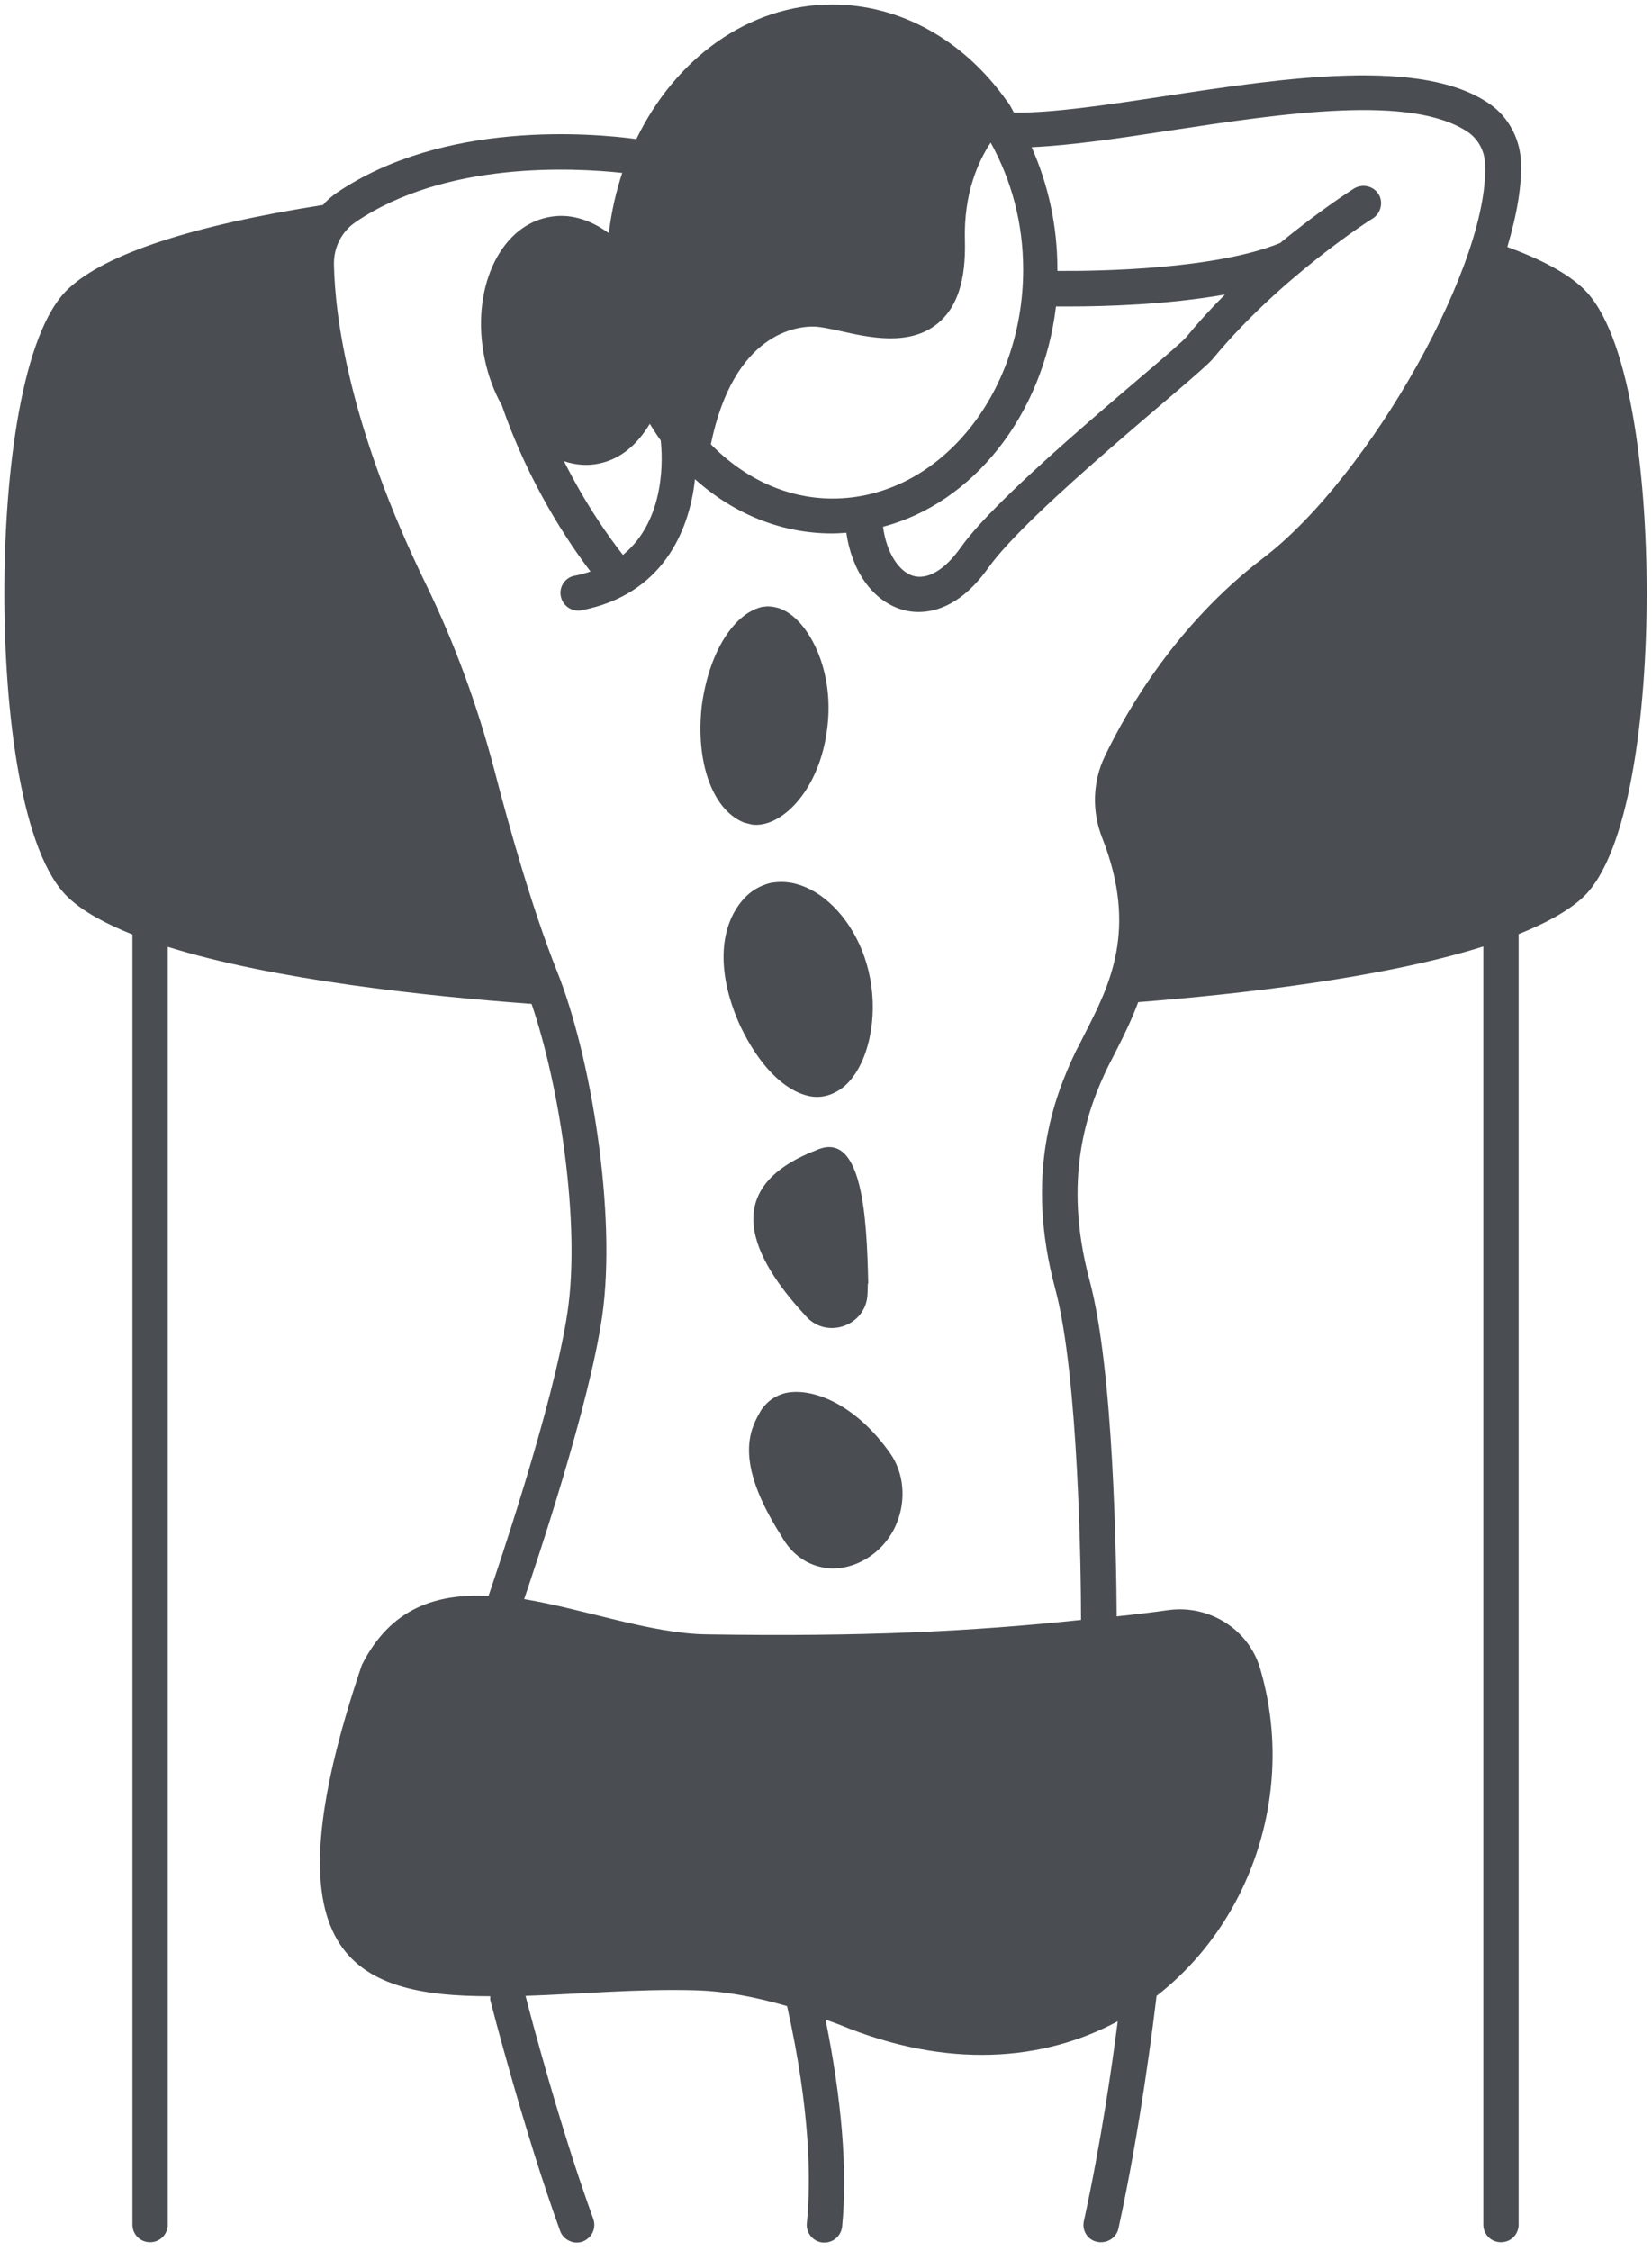 <svg xmlns="http://www.w3.org/2000/svg" width="105" height="143" viewBox="0 0 105 143" fill="none"><path d="M100.582 18.285C99.551 17.323 97.936 16.472 95.805 15.688C96.433 13.561 96.769 11.636 96.657 10.069C96.545 8.703 95.827 7.404 94.706 6.621C90.422 3.621 81.719 4.942 74.048 6.106C70.369 6.665 66.937 7.18 64.448 7.158C64.313 6.934 64.223 6.71 64.066 6.509C64.066 6.509 64.066 6.486 64.044 6.486C61.285 2.546 57.225 0.285 52.896 0.285C47.558 0.285 42.915 3.733 40.447 8.837C37.621 8.457 28.201 7.628 21.382 12.263C21.068 12.487 20.776 12.733 20.53 13.024C12.231 14.322 6.758 16.114 4.38 18.308C1.352 21.084 0.275 30.129 0.275 37.696C0.275 45.242 1.352 54.287 4.38 57.063C5.322 57.936 6.735 58.697 8.417 59.369V141.334C8.417 141.961 8.911 142.454 9.539 142.454C10.167 142.454 10.661 141.961 10.661 141.334V60.153C17.39 62.257 27.102 63.287 33.786 63.779C35.58 69.018 36.904 77.75 36.074 83.347C35.199 89.28 31.408 100.318 31.049 101.393C27.752 101.236 24.836 102.132 22.997 105.781C16.761 124.207 22.302 126.826 31.162 126.826C31.162 126.938 31.139 127.05 31.184 127.162C31.206 127.252 33.337 135.513 35.603 141.737C35.76 142.185 36.208 142.476 36.657 142.476C36.791 142.476 36.926 142.454 37.038 142.409C37.621 142.185 37.913 141.558 37.711 140.976C35.648 135.334 33.696 127.968 33.404 126.804C36.747 126.692 40.447 126.356 44.081 126.446C46.1 126.491 48.096 126.894 50.025 127.453C51.505 134.058 51.55 138.581 51.281 141.245C51.214 141.849 51.663 142.409 52.291 142.476C52.335 142.476 52.358 142.476 52.403 142.476C52.964 142.476 53.457 142.051 53.524 141.469C53.883 137.819 53.479 133.297 52.47 128.304C52.739 128.416 53.031 128.506 53.322 128.618C60.231 131.483 66.332 130.946 71.042 128.416C70.683 131.215 69.965 136.207 68.889 141.111C68.754 141.715 69.135 142.32 69.741 142.431C69.831 142.454 69.898 142.454 69.988 142.454C70.504 142.454 70.975 142.096 71.087 141.581C72.5 135.11 73.308 128.483 73.509 126.804C79.566 122.102 82.392 113.729 80.081 105.96C79.341 103.497 76.851 101.952 74.294 102.288C73.173 102.445 72.074 102.579 70.975 102.691C70.952 99.221 70.795 87.064 69.248 81.332C67.521 74.884 69.091 70.496 70.436 67.742L70.952 66.735C71.423 65.817 71.917 64.809 72.343 63.667C78.623 63.175 87.797 62.167 94.279 60.13V141.334C94.279 141.961 94.773 142.454 95.401 142.454C96.029 142.454 96.523 141.961 96.523 141.334V59.346C98.205 58.675 99.618 57.914 100.582 57.04C103.588 54.264 104.665 45.219 104.665 37.674C104.665 30.107 103.588 21.061 100.582 18.285ZM51.819 20.748C52.178 20.77 52.739 20.882 53.345 21.017C55.229 21.442 57.808 22.024 59.603 20.547C60.836 19.539 61.397 17.815 61.33 15.285C61.24 12.263 62.205 10.203 62.967 9.061C64.291 11.457 65.031 14.188 65.031 17.121C65.031 25.136 59.603 31.674 52.919 31.674C50.07 31.674 47.356 30.442 45.18 28.226C46.638 21.151 50.631 20.703 51.819 20.748ZM67.117 19.472C67.364 19.472 67.61 19.472 67.924 19.472C70.212 19.472 74.205 19.36 77.861 18.711C77.031 19.539 76.201 20.435 75.438 21.375C74.653 22.338 63.797 30.913 61.061 34.786C60.051 36.219 58.93 36.868 58.01 36.577C57.158 36.308 56.35 35.166 56.126 33.465C61.846 31.965 66.287 26.39 67.117 19.472ZM41.3 26.927C41.524 27.286 41.748 27.644 41.995 27.98C42.107 28.987 42.354 32.995 39.595 35.256C38.765 34.204 37.263 32.122 35.849 29.301C36.59 29.547 37.375 29.614 38.137 29.435C39.483 29.144 40.537 28.204 41.3 26.927ZM80.283 35.458C74.765 39.667 71.625 45.13 70.235 48.018C69.45 49.63 69.382 51.533 70.055 53.234C72.343 59.055 70.526 62.593 68.934 65.705C68.754 66.063 68.575 66.421 68.395 66.757C66.915 69.824 65.143 74.728 67.072 81.892C68.552 87.422 68.709 99.893 68.709 102.915C61.689 103.654 54.803 103.99 44.911 103.833C41.412 103.788 37.195 102.243 33.315 101.594C34.167 99.087 37.442 89.325 38.272 83.638C39.214 77.146 37.554 67.048 35.401 61.697C33.831 57.757 32.373 52.585 31.431 48.958C30.354 44.839 28.896 40.876 27.102 37.181C22.145 27.017 21.292 20.054 21.225 16.808C21.203 15.711 21.718 14.703 22.616 14.099C28.335 10.225 36.433 10.651 39.55 10.986C39.147 12.195 38.855 13.494 38.698 14.815C37.509 13.942 36.163 13.517 34.818 13.807C31.7 14.434 29.905 18.464 30.803 22.785C31.027 23.883 31.408 24.89 31.902 25.763C33.606 30.733 36.163 34.517 37.532 36.308C37.218 36.42 36.881 36.51 36.522 36.577C35.917 36.689 35.513 37.293 35.648 37.898C35.76 38.435 36.231 38.794 36.747 38.794C36.814 38.794 36.881 38.794 36.971 38.771C42.062 37.786 43.812 33.801 44.171 30.442C46.661 32.681 49.711 33.89 52.874 33.89C53.188 33.89 53.502 33.868 53.793 33.846C54.13 36.241 55.431 38.122 57.248 38.704C57.517 38.794 57.898 38.883 58.392 38.883C59.535 38.883 61.195 38.368 62.81 36.084C65.479 32.323 76.178 23.905 77.098 22.785C81.337 17.636 87.192 13.897 87.259 13.875C87.775 13.539 87.932 12.845 87.618 12.33C87.281 11.815 86.609 11.658 86.07 11.972C85.936 12.061 83.917 13.337 81.36 15.442C77.278 17.099 69.988 17.233 67.207 17.211C67.207 17.166 67.207 17.143 67.207 17.099C67.207 14.345 66.623 11.725 65.569 9.352C68.059 9.24 71.109 8.792 74.317 8.3C81.562 7.203 89.794 5.949 93.36 8.434C93.921 8.837 94.302 9.509 94.369 10.203C94.885 16.382 87.079 30.286 80.283 35.458Z" fill="#4A4E52"></path><path d="M51.371 69.623C51.551 69.668 51.73 69.69 51.932 69.69C52.358 69.69 52.784 69.578 53.211 69.332C54.063 68.862 54.781 67.787 55.162 66.377C55.812 63.981 55.431 61.227 54.175 59.145C53.031 57.22 51.304 56.033 49.666 56.033C49.42 56.033 49.196 56.055 48.949 56.1C48.321 56.257 47.737 56.593 47.289 57.085C45.629 58.899 45.562 61.944 47.065 65.212C48.231 67.653 49.801 69.265 51.371 69.623Z" fill="#4A4E52"></path><path d="M47.155 52.204C47.29 52.272 47.424 52.294 47.604 52.339C47.738 52.383 47.895 52.406 48.052 52.406C49.847 52.406 52.067 50.1 52.561 46.406C52.987 43.316 51.977 40.876 50.901 39.644C50.273 38.928 49.578 38.525 48.77 38.525C48.748 38.525 48.748 38.525 48.748 38.525C48.613 38.547 48.478 38.547 48.389 38.57C46.55 39.04 45.024 41.592 44.598 44.883C44.217 48.376 45.248 51.331 47.155 52.204Z" fill="#4A4E52"></path><path d="M51.888 73.071C45.024 75.713 48.478 80.661 51.259 83.661C52.605 85.116 55.072 84.198 55.14 82.205C55.162 81.825 55.14 81.556 55.185 81.511C55.095 77.392 54.826 71.75 51.888 73.071Z" fill="#4A4E52"></path><path d="M50.631 88.43C50.384 88.43 50.16 88.452 49.936 88.497C49.308 88.653 48.792 88.989 48.388 89.571C47.715 90.736 46.549 92.706 49.666 97.587C50.07 98.325 50.855 99.266 52.179 99.557C52.425 99.624 52.695 99.646 52.941 99.646C54.646 99.646 56.328 98.46 57.001 96.758C57.607 95.281 57.45 93.557 56.575 92.325C54.556 89.46 52.179 88.43 50.631 88.43Z" fill="#4A4E52"></path></svg>